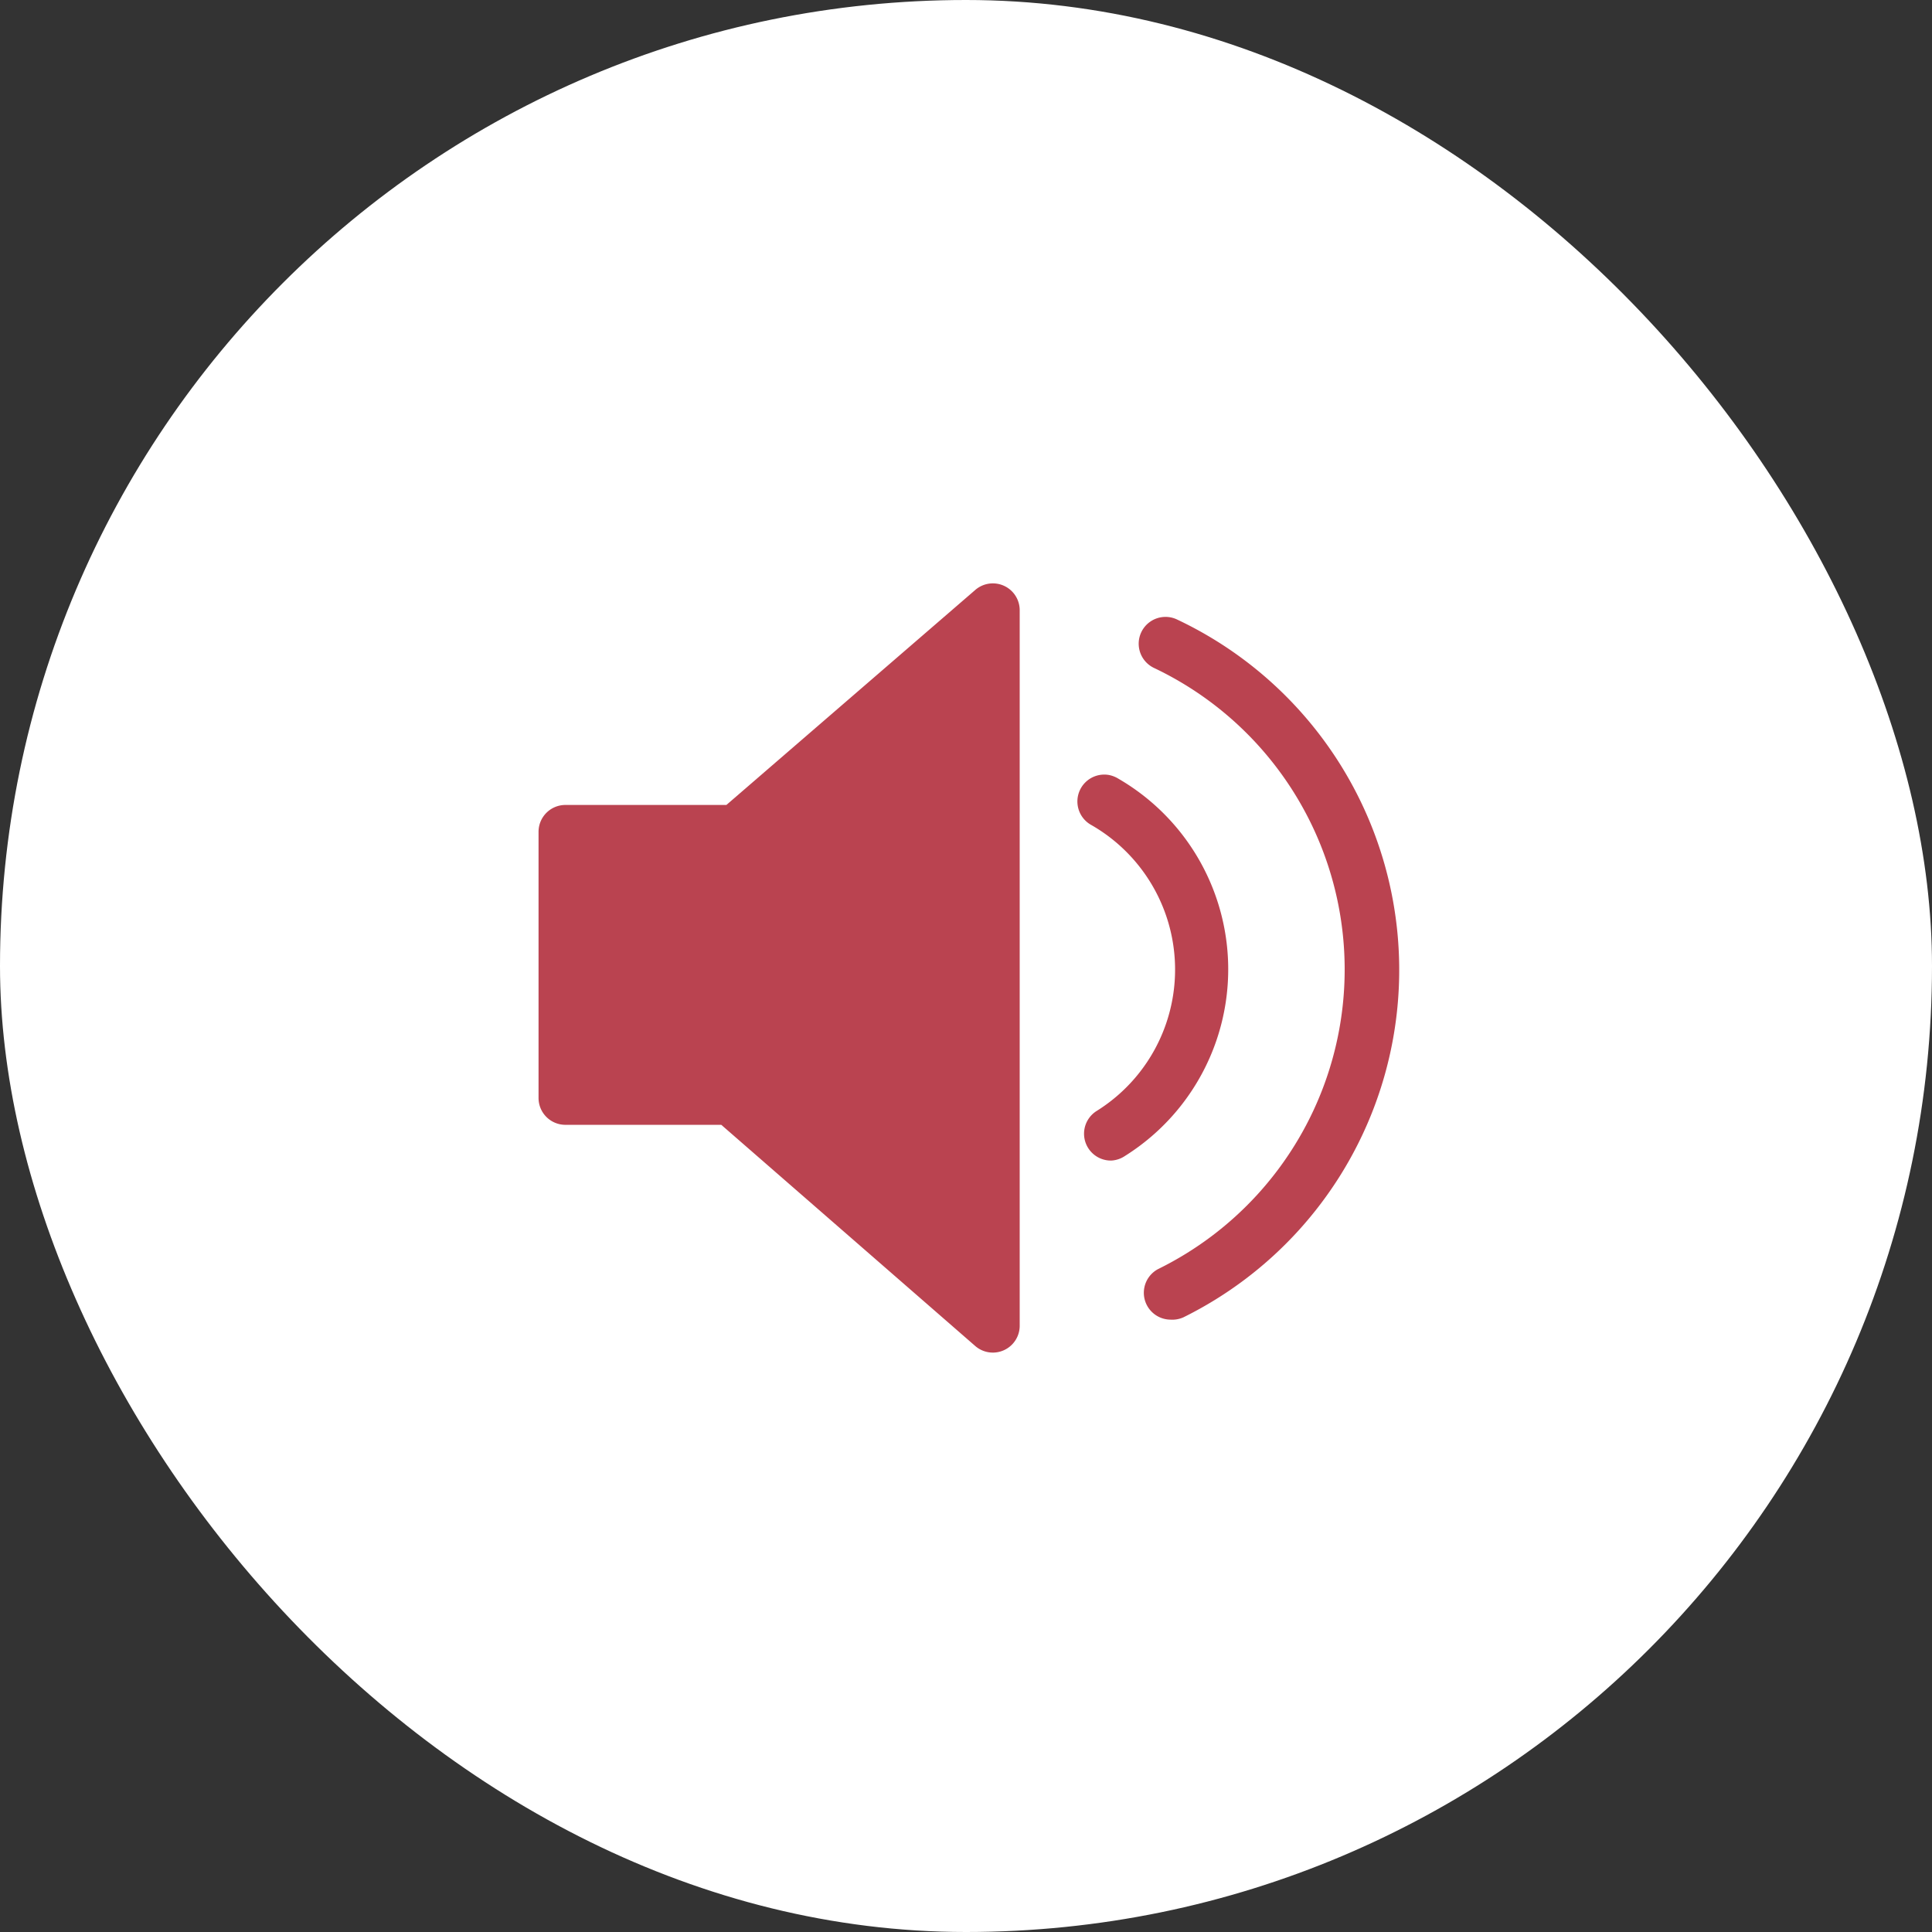 <svg xmlns="http://www.w3.org/2000/svg" width="48" height="48" fill="none" viewBox="0 0 48 48"><rect x="0" y="0" width="48" height="48" fill="#333333" stroke="none"/><rect width="48" height="48" fill="#fff" rx="24"/><path fill="#BA4350" d="M27.607 28.834a.667.667 0 0 1-.36-1.233 4.14 4.14 0 0 0-.127-7.1.668.668 0 0 1 .417-1.249.7.7 0 0 1 .25.095 5.474 5.474 0 0 1 .16 9.374.67.67 0 0 1-.34.113"/><path fill="#BA4350" d="M29.08 32.786a.667.667 0 0 1-.3-1.26 8.293 8.293 0 0 0-.113-14.933.666.666 0 1 1 .58-1.2 9.627 9.627 0 0 1 .16 17.333.67.67 0 0 1-.327.06M24.22 14.666l-6.173 5.333h-4a.667.667 0 0 0-.667.667v6.613a.667.667 0 0 0 .667.667h3.873l6.307 5.493a.667.667 0 0 0 1.107-.486V15.146a.667.667 0 0 0-1.114-.48"/></svg>